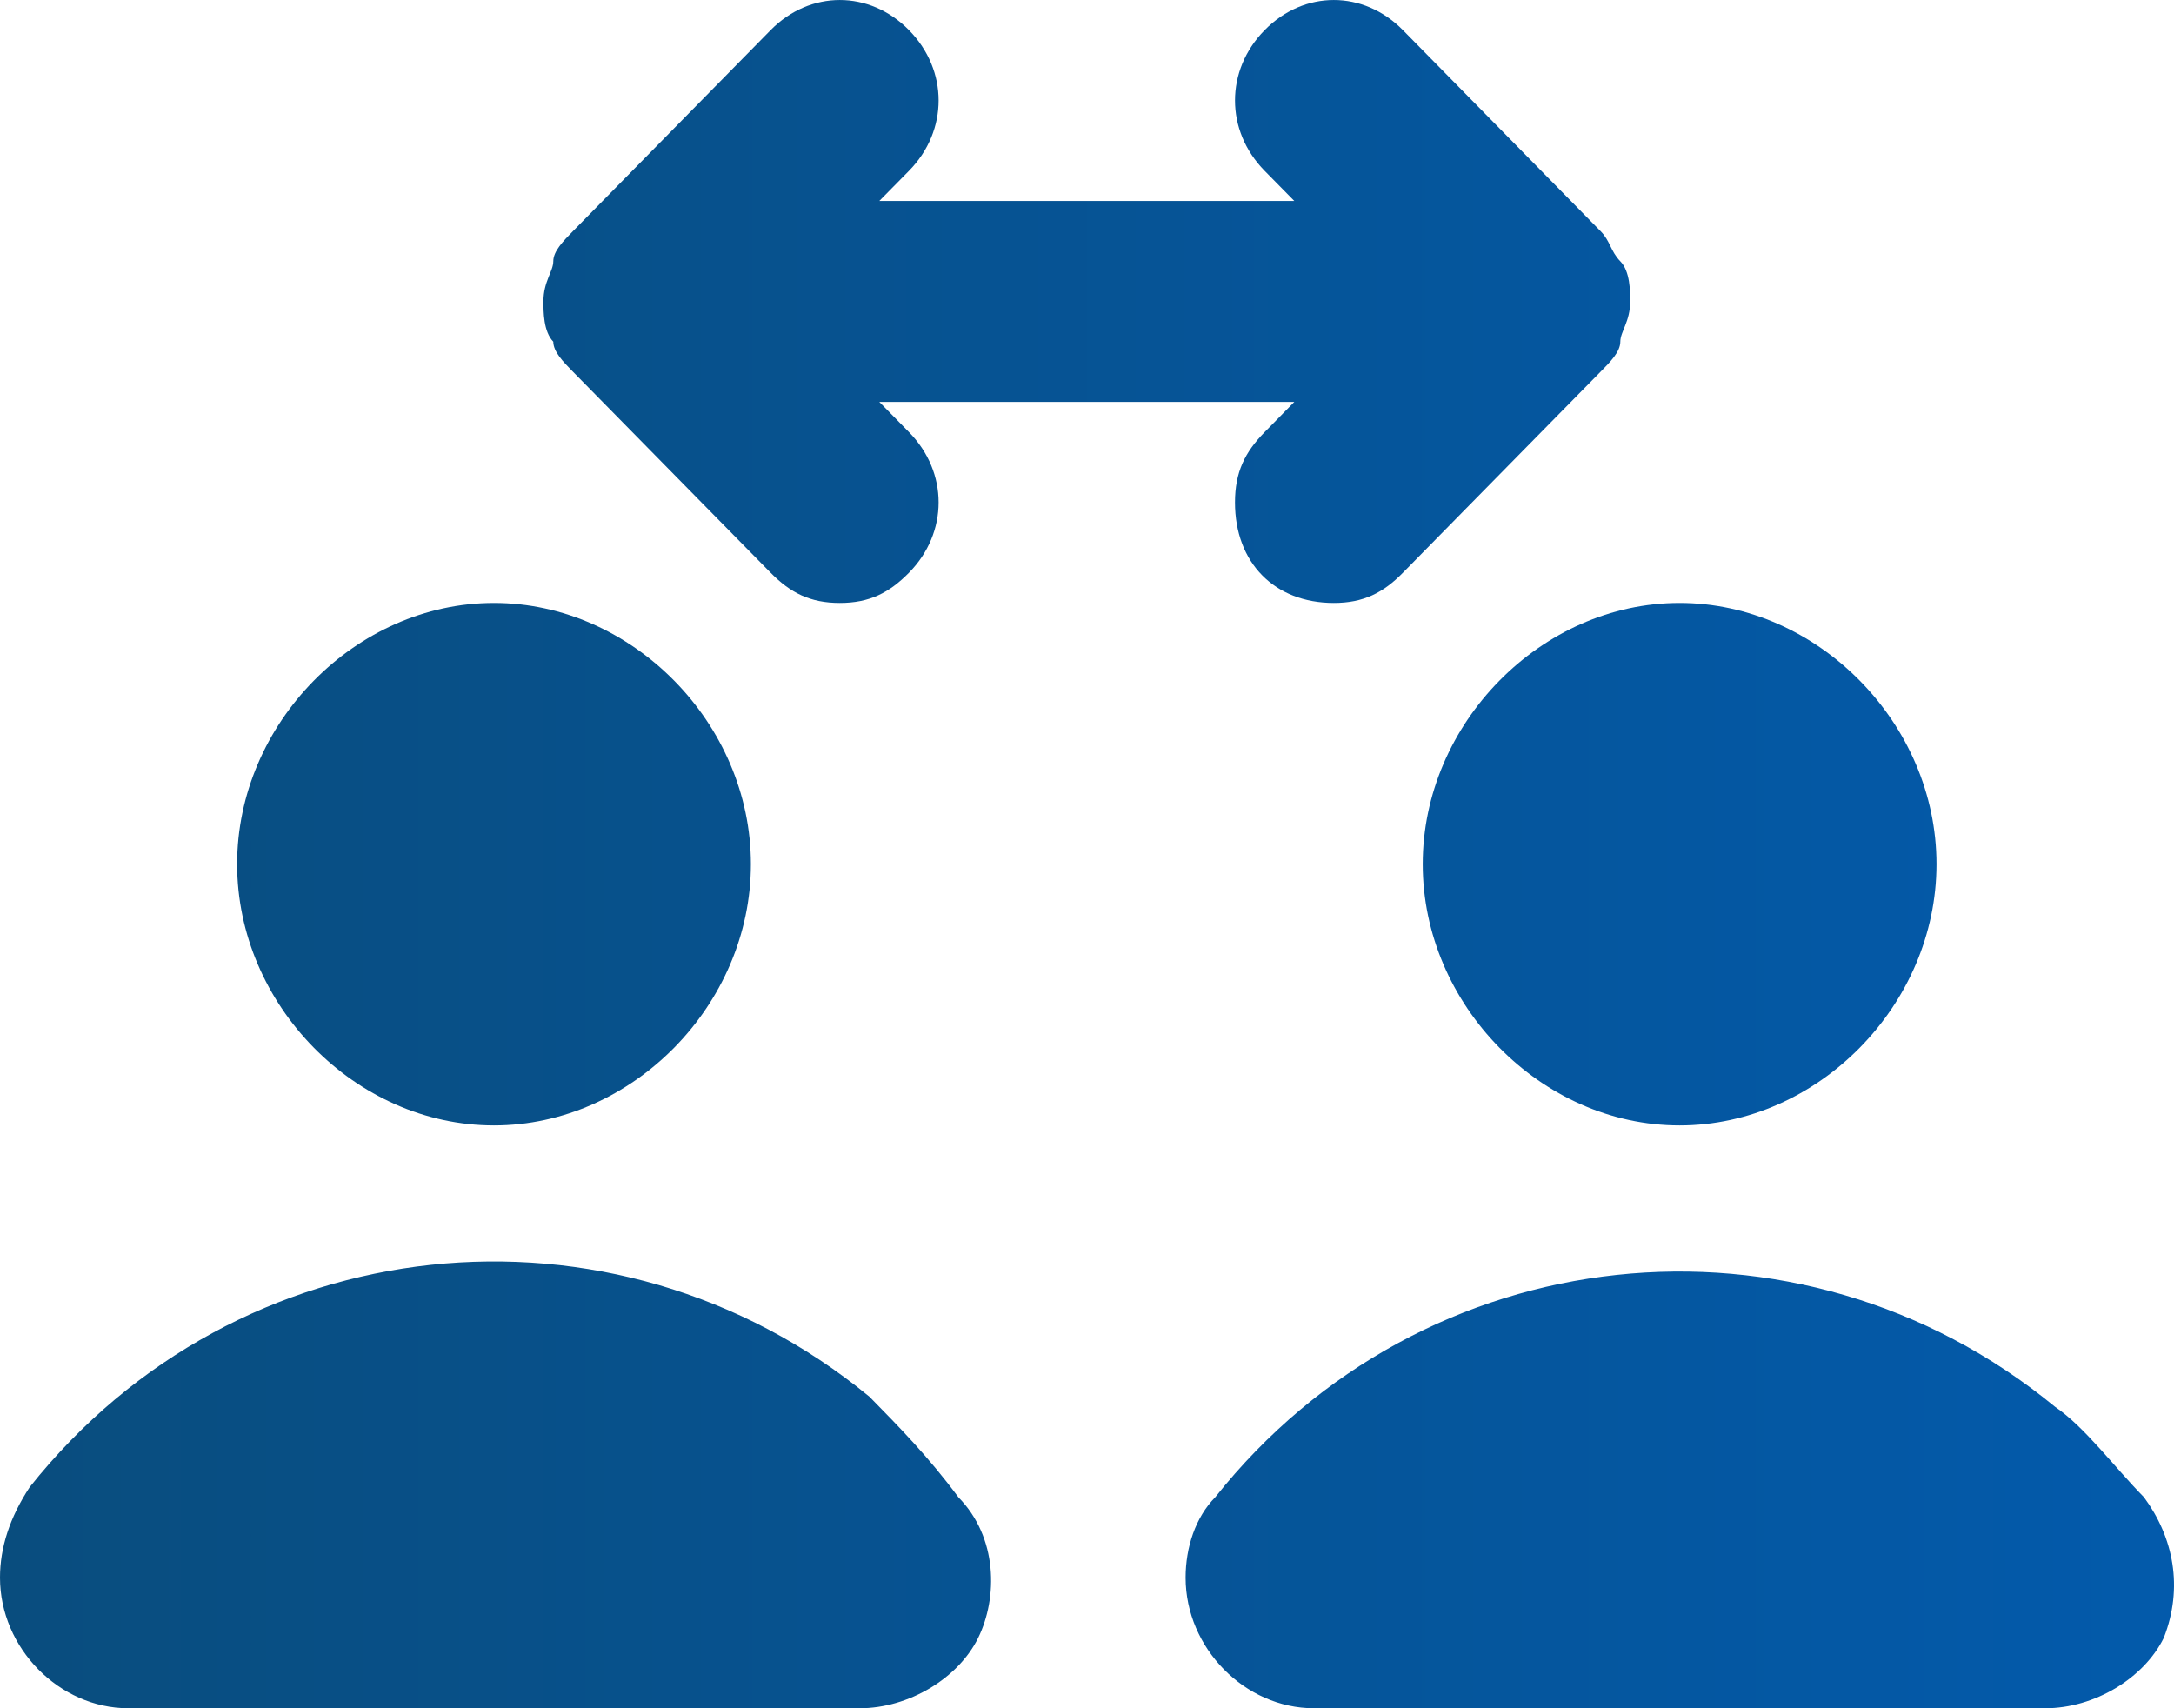 <?xml version="1.0" encoding="UTF-8"?> <svg xmlns="http://www.w3.org/2000/svg" width="28" height="22" viewBox="0 0 28 22" fill="none"><path d="M7.126 4.4C7.126 4.529 7.253 4.659 7.38 4.788L9.925 7.376C10.18 7.635 10.434 7.765 10.816 7.765C11.198 7.765 11.452 7.635 11.707 7.376C12.216 6.859 12.216 6.082 11.707 5.565L11.325 5.176H16.67L16.288 5.565C16.033 5.824 15.906 6.082 15.906 6.471C15.906 7.247 16.415 7.765 17.179 7.765C17.56 7.765 17.815 7.635 18.069 7.376L20.614 4.788C20.742 4.659 20.869 4.529 20.869 4.4C20.869 4.271 20.996 4.141 20.996 3.882C20.996 3.753 20.996 3.494 20.869 3.365C20.742 3.235 20.742 3.106 20.614 2.976L18.069 0.388C17.56 -0.129 16.797 -0.129 16.288 0.388C15.779 0.906 15.779 1.682 16.288 2.2L16.67 2.588H11.325L11.707 2.2C12.216 1.682 12.216 0.906 11.707 0.388C11.198 -0.129 10.434 -0.129 9.925 0.388L7.38 2.976C7.253 3.106 7.126 3.235 7.126 3.365C7.126 3.494 6.999 3.624 6.999 3.882C6.999 4.012 6.999 4.271 7.126 4.4ZM6.362 14.494C8.144 14.494 9.671 12.941 9.671 11.129C9.671 9.318 8.144 7.765 6.362 7.765C4.581 7.765 3.054 9.318 3.054 11.129C3.054 12.941 4.581 14.494 6.362 14.494ZM11.198 17.988C7.889 15.271 3.054 15.788 0.382 19.153C0.127 19.541 0 19.929 0 20.318C0 21.224 0.763 22 1.654 22H11.071C11.707 22 12.343 21.612 12.598 21.094C12.852 20.576 12.852 19.8 12.343 19.282C11.961 18.765 11.58 18.377 11.198 17.988ZM18.324 11.129C18.324 12.941 19.851 14.494 21.632 14.494C23.414 14.494 24.941 12.941 24.941 11.129C24.941 9.318 23.414 7.765 21.632 7.765C19.851 7.765 18.324 9.318 18.324 11.129ZM27.613 19.282C27.231 18.894 26.85 18.377 26.468 18.118C23.159 15.4 18.324 15.918 15.652 19.282C15.397 19.541 15.27 19.929 15.27 20.318C15.27 21.224 16.033 22 16.924 22H26.341C26.977 22 27.613 21.612 27.868 21.094C28.122 20.447 27.995 19.8 27.613 19.282Z" fill="url(#paint0_linear_906_246)"></path><defs><linearGradient id="paint0_linear_906_246" x1="0" y1="11" x2="28" y2="11" gradientUnits="userSpaceOnUse"><stop stop-color="#094D7E"></stop><stop offset="1" stop-color="#035AAB"></stop></linearGradient></defs></svg> 